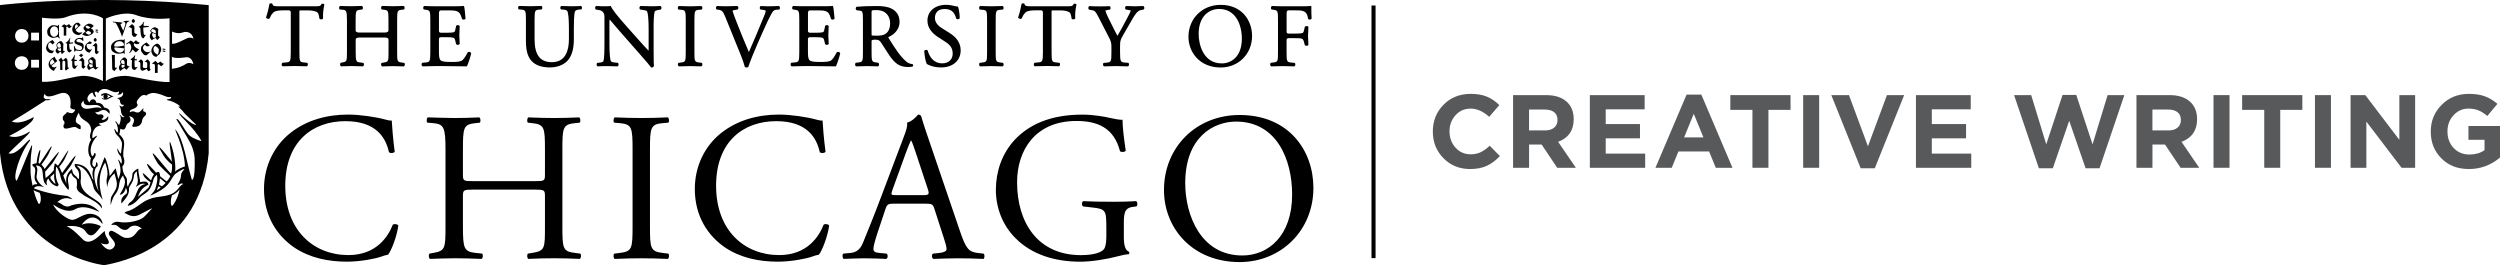 <?xml version="1.0" encoding="UTF-8"?>
<svg id="Layer_1" data-name="Layer 1" xmlns="http://www.w3.org/2000/svg" viewBox="0 0 818.96 86.86">
  <defs>
    <style>
      .cls-1 {
        fill: #58595b;
      }
    </style>
  </defs>
  <g id="secondary">
    <g>
      <path class="cls-1" d="M491.34,51.12c-1.31,1.41-2.73,2.46-4.23,3.18-1.51.71-3.35,1.07-5.53,1.07-3.49,0-6.4-1.18-8.72-3.54-2.32-2.36-3.49-5.26-3.49-8.7v-.07c0-3.45,1.17-6.36,3.5-8.74s5.3-3.57,8.91-3.57c2.11,0,3.9.31,5.37.94s2.81,1.54,4.01,2.74l-3.33,3.84c-1.97-1.79-4-2.69-6.09-2.69-1.97,0-3.62.72-4.93,2.16s-1.97,3.19-1.97,5.25v.07c0,2.08.65,3.85,1.96,5.3,1.3,1.45,2.95,2.18,4.95,2.18,1.27,0,2.37-.23,3.3-.68s1.92-1.16,2.96-2.11l3.33,3.37Z"/>
      <path class="cls-1" d="M516.23,54.96h-6.12l-5.1-7.62h-4.11v7.62h-5.24v-23.8h10.88c2.81,0,5.01.7,6.6,2.09,1.59,1.39,2.38,3.32,2.38,5.76v.07c0,3.65-1.7,6.11-5.1,7.38l5.81,8.5ZM510.21,39.36v-.07c0-1.11-.36-1.96-1.09-2.53-.73-.58-1.73-.87-3.03-.87h-5.2v6.83h5.3c1.25,0,2.23-.31,2.94-.92.72-.61,1.08-1.42,1.08-2.44Z"/>
      <path class="cls-1" d="M538.93,54.96h-18.12v-23.8h17.95v4.66h-12.75v4.83h11.22v4.66h-11.22v5h12.92v4.65Z"/>
      <path class="cls-1" d="M567.53,54.96h-5.47l-2.18-5.34h-10.06l-2.18,5.34h-5.34l10.2-23.97h4.83l10.2,23.97ZM558.01,45l-3.16-7.72-3.16,7.72h6.32Z"/>
      <path class="cls-1" d="M586.55,35.99h-7.24v18.97h-5.24v-18.97h-7.24v-4.83h19.72v4.83Z"/>
      <path class="cls-1" d="M595.93,54.96h-5.24v-23.8h5.24v23.8Z"/>
      <path class="cls-1" d="M623.77,31.16l-9.62,23.97h-4.62l-9.62-23.97h5.78l6.22,16.76,6.22-16.76h5.64Z"/>
      <path class="cls-1" d="M645.75,54.96h-18.12v-23.8h17.95v4.66h-12.75v4.83h11.22v4.66h-11.22v5h12.92v4.65Z"/>
      <path class="cls-1" d="M695.9,31.16l-8.13,23.97h-4.56l-5.37-15.57-5.37,15.57h-4.56l-8.13-23.97h5.61l4.93,16.12,5.34-16.18h4.49l5.34,16.18,4.93-16.12h5.48Z"/>
      <path class="cls-1" d="M720.44,54.96h-6.12l-5.1-7.62h-4.11v7.62h-5.24v-23.8h10.88c2.81,0,5.01.7,6.6,2.09,1.59,1.39,2.38,3.32,2.38,5.76v.07c0,3.65-1.7,6.11-5.1,7.38l5.81,8.5ZM714.42,39.36v-.07c0-1.11-.36-1.96-1.09-2.53-.73-.58-1.73-.87-3.03-.87h-5.2v6.83h5.3c1.25,0,2.23-.31,2.94-.92.72-.61,1.08-1.42,1.08-2.44Z"/>
      <path class="cls-1" d="M730.35,54.96h-5.24v-23.8h5.24v23.8Z"/>
      <path class="cls-1" d="M754.21,35.99h-7.24v18.97h-5.24v-18.97h-7.24v-4.83h19.72v4.83Z"/>
      <path class="cls-1" d="M763.58,54.96h-5.24v-23.8h5.24v23.8Z"/>
      <path class="cls-1" d="M791.16,54.96h-4.45l-11.53-15.13v15.13h-5.17v-23.8h4.83l11.15,14.65v-14.65h5.17v23.8h0Z"/>
      <path class="cls-1" d="M818.96,51.6c-2.97,2.52-6.36,3.77-10.17,3.77s-6.68-1.16-9.01-3.47-3.5-5.24-3.5-8.77v-.07c0-3.42,1.19-6.33,3.57-8.72s5.35-3.59,8.91-3.59c2.06,0,3.81.27,5.24.8,1.43.53,2.8,1.36,4.11,2.47l-3.3,3.98c-1-.84-1.96-1.45-2.89-1.84-.93-.38-2.04-.58-3.33-.58-1.9,0-3.52.73-4.85,2.18-1.33,1.45-1.99,3.2-1.99,5.24v.07c0,2.18.67,3.98,2.02,5.41,1.35,1.43,3.08,2.14,5.19,2.14,1.95,0,3.59-.48,4.93-1.43v-3.4h-5.27v-4.52h10.34v10.33Z"/>
    </g>
  </g>
  <g id="rule">
    <rect x="449.28" y="1.8" width="1.33" height="82.76"/>
  </g>
  <g id="primary">
    <path d="M429.63,6.12l.03-.05v-.06c-.06-1.05-.09-2.4-.09-3.82v-.28l-.27.06c-.35.08-2.14.08-3.87.08h-5.34c-1.09,0-2.06-.02-3.35-.09h-.06l-.05.03c-.24.12-.28.46-.29.56-.02.25.06.46.2.55l.56.09c1.47.18,1.55.34,1.55,3.44v10.44c0,3.07-.07,3.23-1.54,3.4l-.8.1-.06.06c-.17.16-.19.43-.16.63.03.22.13.38.27.45l.05.03h.06c1.36-.06,2.34-.09,3.62-.09,1.17,0,2.18.03,3.85.09h.06l.05-.03c.19-.09.27-.35.28-.56.01-.25-.06-.45-.21-.54l-1.09-.12c-1.48-.13-1.57-.32-1.57-3.4v-4.03q0-.56.74-.56h1.97c1.02,0,1.78.02,2.17.14.41.13.63.4.78.94l.31,1.2.05.05c.29.25.9.23,1.09-.05l.04-.06v-.07c0-.3-.02-.69-.05-1.12-.03-.53-.07-1.12-.07-1.7s.03-1.21.07-1.76c.03-.45.05-.86.05-1.17v-.07l-.04-.06c-.14-.21-.43-.23-.55-.23-.24,0-.45.08-.56.21l-.31,1.25c-.16.7-.36.77-.58.85-.31.1-1.2.16-2.39.16h-1.97q-.74,0-.74-.56v-6.12q0-.94.65-.94h1.77c1.2,0,2.15,0,2.76.17,1.24.32,1.62,1.16,1.87,2.58v.08s.07.05.07.05c.11.1.27.15.44.15.22.01.49-.09.6-.3h0ZM410.16,11.76c0-4.9-3.22-10.17-10.29-10.17-6.02,0-10.55,4.5-10.55,10.46,0,5,3.62,10.06,10.55,10.06,5.86,0,10.29-4.45,10.29-10.35h0ZM406.81,12.67c0,5.98-3.54,8.1-6.57,8.1-5.99,0-7.58-6.06-7.58-9.64,0-6.05,3.62-8.19,6.71-8.19,5.49,0,7.44,5.24,7.44,9.73h0ZM381.3,62.25c0,12.53,9.33,23.6,24.79,23.6,13.44,0,24.16-10.24,24.16-24.3,0-12.25-8.08-23.88-24.16-23.88-14.35,0-24.79,10.66-24.79,24.58h0ZM388.26,60.02c0-15.25,9.4-20.19,16.64-20.19,13.3,0,18.38,12.39,18.38,23.88,0,13.71-7.94,19.98-16.29,19.98-13.72.01-18.73-13.36-18.73-23.67h0ZM374.66,3.09c.15-.13.23-.34.21-.56-.02-.22-.13-.42-.3-.52l-.06-.04h-.07c-2.06.12-3.28.12-5.46,0h-.06l-.05.03c-.16.08-.27.24-.31.45-.04.23.03.48.19.63l.06.06.6.07c.56.07.91.21,1.02.28-.09.42-1.11,2.3-1.72,3.44l-.13.25c-.7,1.35-1.5,2.81-2.52,4.56-.76-1.38-1.51-2.9-2.23-4.37-.28-.58-.57-1.15-.85-1.72-.21-.42-.86-1.9-.88-2.13,0-.06.13-.18,1.03-.3l.45-.07.05-.05c.16-.16.22-.44.16-.69-.05-.2-.17-.34-.34-.4h-.04s-.04,0-.04,0c-.71.06-1.75.08-3.09.08s-2.41-.03-3.35-.09h-.07l-.06.03c-.14.08-.24.23-.27.43-.04.23.02.48.16.64l.05.06.89.16c.77.13,1.15.19,2.13,2.09l3.42,6.67c.82,1.58.9,1.91.9,3.5v1.48c0,3.15-.07,3.31-1.54,3.46l-.98.09-.06.03c-.17.17-.19.44-.16.63.04.21.14.38.27.44l.05.03h.06c1.56-.06,2.58-.09,3.79-.09s2.22.03,3.94.09h.06l.05-.03c.14-.07.24-.23.27-.45.03-.2.01-.47-.16-.63l-.05-.05-1.18-.09c-1.34-.1-1.53-.32-1.53-3.46v-1.51c0-2.17.06-2.39,1.33-4.59l1.83-3.16c.17-.29.32-.56.48-.83,1.14-1.99,1.97-3.43,3.2-3.65l.87-.16.04-.03h0ZM363.41,38.59c-1.19-.28-4.88-1.04-8.84-1.04-10.51,0-17.41,3.27-22.07,8.15-4.32,4.59-6.27,10.58-6.27,16.5s2.23,11.63,6.41,15.8c5.36,5.43,12.95,7.73,21.24,7.73,3.76,0,8.77-.84,12.46-1.81,1.32-.35,2.58-.63,3.41-.63.28-.21.28-.63.07-.83-1.25-.49-1.67-2.16-1.67-4.94v-3.9c0-3.55.07-5.5,2.99-5.85l1.11-.14c.49-.42.42-1.46-.07-1.74-2.3.14-4.67.21-7.38.21-4.11,0-7.94-.07-9.96-.21-.49.21-.56,1.46,0,1.74l3.06.35c4.32.49,4.52.91,4.52,6.75v2.79c0,2.23-.35,3.48-.69,3.97-.77,1.18-3.34,2.09-7.66,2.09-14,0-20.89-10.52-20.89-23.88.01-10.46,5.93-20.07,19.44-20.07,7.1,0,12.32,2.37,14.27,9.89.42.42,1.67.35,1.88-.21-.63-4.18-1.05-7.8-1.05-10.09-.83.13-2.99-.35-4.31-.63h0ZM352.62,1.61l.02-.08-.04-.08c-.11-.22-.41-.24-.53-.24-.07,0-.18,0-.27.05l-.07.03-.04.07c-.37.65-.53.7-2.07.7h-11.99c-1.3,0-1.88-.07-2-.72v-.07s-.06-.05-.06-.05c-.08-.08-.21-.12-.4-.12-.07,0-.3,0-.43.09l-.08.05-.02.09c-.2,1.16-.63,3-1.09,4.29l-.03.09.04.09c.18.35.77.52,1.09.28l.05-.04.02-.05c.29-.67.57-1.31,1.25-1.93.64-.59,2.09-.67,3.42-.67h1.6q.65,0,.65.7v12.97c0,3.14-.18,3.28-1.59,3.4l-1.04.09-.1.03c-.17.11-.27.32-.26.58.01.2.09.44.28.53l.05.02h.06c1.78-.05,2.85-.09,4.02-.09s2.07.03,3.79.09h.06l.05-.02c.24-.12.28-.46.29-.56.02-.25-.06-.45-.2-.55l-1.03-.12c-1.45-.12-1.54-.32-1.54-3.4V4.07c0-.29,0-.57.05-.62s.36-.05.57-.05h2.06c1.55,0,2.61.22,3.23.68.27.2.51.94.64,1.96v.06s.05.05.05.05c.11.13.3.21.53.21.28,0,.51-.12.6-.31l.03-.06v-.06c-.13-.82.07-3.16.38-4.32h0ZM326.17,17.02V6.69c0-3.17.09-3.37,1.56-3.49l.79-.06.05-.03c.15-.1.22-.3.2-.55-.01-.1-.05-.44-.28-.56l-.05-.03h-.06c-1.37.05-2.4.09-3.59.09s-2.24-.03-3.65-.09h-.06l-.05.03c-.24.12-.28.46-.28.56-.02.25.06.45.2.55l.05.03.78.06c1.48.13,1.57.32,1.57,3.49v10.33c0,3.12-.07,3.29-1.57,3.46l-.8.1-.06.05c-.17.16-.19.43-.16.63.03.21.13.38.27.45l.05.03h.06c1.48-.06,2.45-.09,3.65-.09s2.11.03,3.59.09h.06l.05-.03c.24-.12.28-.46.28-.56.02-.25-.06-.45-.2-.55l-.82-.12c-1.5-.18-1.58-.34-1.58-3.46h0ZM320.31,82.87c-2.99-.35-3.9-1.39-5.92-7.38l-9.54-27.99c-1.04-3.06-2.16-6.27-3.06-9.33-.14-.49-.63-.63-1.04-.63-.77.91-1.95,2.16-3.62,2.65.21,1.11-.21,2.43-1.18,4.94l-7.1,18.8c-2.92,7.8-4.87,12.32-6.13,15.53-.97,2.51-2.51,3.27-4.18,3.41l-2.3.21c-.42.35-.28,1.46.14,1.74,1.88-.07,4.38-.21,6.68-.21,3.27.07,5.43.07,7.24.21.62-.28.62-1.39.14-1.74l-2.3-.21c-1.67-.14-2.02-.56-2.02-1.39,0-.77.49-2.65,1.53-5.78l2.44-7.31c.49-1.46.9-1.67,2.65-1.67h10.51c2.09,0,2.37.21,2.86,1.74l3.06,9.47c.56,1.67.91,2.92.91,3.69,0,.7-.97,1.12-2.44,1.25l-2.02.21c-.49.35-.42,1.46.14,1.74,2.02-.07,4.66-.21,8.01-.21,3.13,0,5.57.07,8.42.21.35-.28.49-1.39,0-1.74l-1.88-.21h0ZM302.35,63.93h-8.56c-1.95,0-2.02-.07-1.46-1.67l4.39-12.11c.77-2.09,1.46-3.76,1.67-4.11h.14c.42.84,1.04,2.72,1.6,4.39l3.76,11.35c.62,1.87.48,2.15-1.54,2.15h0ZM306.27,5.94c0-1.12.42-3,3.23-3,2.56,0,3.34,1.66,3.73,3.11l.04.08c.09.11.25.18.44.18.22,0,.51-.09.64-.28l.04-.06v-.07c0-1.19-.24-2.84-.53-3.62l-.05-.15h-.15c-.21,0-.59-.05-.96-.16-.69-.19-1.78-.39-2.75-.39-3.67,0-6.14,2.09-6.14,5.21,0,2.65,2.02,4.38,3.23,5.18l2.76,1.8c2,1.29,2.28,2.62,2.28,3.87,0,1.55-1.05,3.11-3.4,3.11-2.94,0-4.22-2.26-4.78-4.16l-.03-.06c-.09-.13-.24-.2-.44-.2s-.47.07-.62.28l-.04.06v.08c.06,1.31.43,3.46.81,4.16l.03.05.05.03c.57.33,2.16,1.1,4.64,1.1,3.83,0,6.4-2.25,6.4-5.59,0-2.32-1.22-4.2-3.73-5.76l-2.32-1.45c-.9-.52-2.38-1.69-2.38-3.35h0ZM298.96,21.78c.13-.11.2-.28.18-.45-.02-.16-.12-.29-.26-.34h-.06c-.69-.06-1.39-.34-1.87-.77-2-1.67-3.59-4.12-5.79-7.66-.15-.24-.17-.36-.17-.4.96-.4,3.69-1.82,3.69-5.02,0-2.43-1.38-3.66-2.53-4.26-1.45-.79-3.32-.9-4.95-.9-2.66,0-4.72.07-6.49.23h-.09c-.17.09-.28.28-.3.51-.02.25.07.49.24.61l.05.03.99.12c.95.12,1.08.32,1.08,3.17v10.42c0,3.07-.07,3.23-1.54,3.4l-.81.1-.06.07c-.16.19-.18.47-.14.66.04.2.14.34.27.41l.05.03h.06c1.29-.05,2.34-.09,3.62-.09,1.2,0,2.21.03,3.44.09h.06l.05-.03c.21-.11.27-.38.28-.5.03-.26-.04-.48-.18-.6l-.05-.04-.67-.1c-1.49-.21-1.55-.33-1.55-3.41v-3.66q0-.41,1.14-.41c1.11,0,1.49.27,1.88.83.44.64.95,1.45,1.45,2.24.52.82,1.01,1.6,1.39,2.14,1.99,2.84,3.5,3.75,6.19,3.75.56,0,1.05-.06,1.34-.15l.06-.02h0ZM290.22,10.98c-.83.63-1.96.71-2.85.71-1.31,0-1.71-.05-1.83-.09-.03-.12-.03-.46-.03-.79v-6.79c0-.65,0-.71,1.66-.71,3.26,0,4.42,2.29,4.42,4.25-.01,1.61-.44,2.69-1.37,3.42h0ZM275.23,17.52v-.07s-.02-.06-.02-.06c-.12-.28-.43-.4-.68-.4-.14,0-.27.04-.38.11l-.07.08c-.83,1.66-1.58,2.5-1.96,2.71-.62.31-1.5.41-3.61.41-2.42,0-3.04-.29-3.35-.6-.41-.44-.49-1.38-.49-2.86v-4.09q0-.56.74-.56h1.68c1.01,0,1.77.02,2.18.14.4.1.61.36.74.94l.26,1.13.05.09c.11.13.31.21.54.21.27,0,.48-.1.58-.27l.03-.05v-.06c0-.28-.02-.66-.05-1.08-.03-.53-.07-1.13-.07-1.71,0-.61.04-1.23.07-1.78.03-.44.05-.84.05-1.15v-.06l-.03-.05c-.1-.17-.31-.27-.58-.27-.23,0-.43.08-.54.21l-.28,1.29c-.13.66-.29.76-.55.85-.31.1-1.18.16-2.39.16h-1.68q-.74,0-.74-.59v-5.8q0-.94.65-.94h2.09c1.23,0,2.17.03,2.76.17,1.32.33,1.59,1.17,1.99,2.43l.05.17.04.07c.1.12.27.19.47.19s.48-.07.61-.26l.05-.07-.04-.43c-.15-1.69-.29-3.12-.45-3.57l-.07-.19-.2.05c-.32.08-2.12.08-3.86.08h-5.45c-1.12,0-2.07-.02-3.41-.09h-.06l-.05.03c-.24.12-.28.46-.29.56-.02.25.06.46.2.55l.56.09c1.49.18,1.57.37,1.57,3.44v10.44c0,3.14-.18,3.28-1.6,3.4l-1.04.09-.04.08c-.16.16-.19.43-.16.63.03.22.13.38.27.45l.05.03h.06c1.68-.06,2.69-.09,3.94-.09h2.61c2.53,0,5.07.03,7.77.09h.14l.06-.13c.39-.82,1.12-3.07,1.33-4.09h0ZM255.33,3.07c.16-.16.18-.43.16-.62-.03-.21-.12-.37-.26-.45l-.06-.03h-.07c-.97.06-1.86.09-2.8.09-1.14,0-2.23-.03-3-.09h-.07l-.06.03c-.16.09-.27.28-.29.51-.02.23.05.45.2.57l.05.05.59.06c1.01.12,1.11.33,1.11.33,0,.19-.03.48-.24,1.05-.5,1.26-1.88,4.59-2.69,6.49-.22.49-.49,1.14-.79,1.85-.55,1.3-1.22,2.89-1.79,4.14-1.37-3.15-2.64-6.32-3.92-9.55-.85-2.08-1.34-3.6-1.43-3.98.04-.09.3-.22,1.16-.33l.5-.07.05-.04c.15-.13.22-.34.2-.57s-.13-.42-.29-.52l-.06-.03h-.07c-1.29.06-2.3.09-3.5.09s-2.14-.03-3-.09h-.07l-.06.04c-.17.1-.28.3-.3.52s.06.43.21.56l.05.05.59.06c1.13.13,1.51.65,2.17,2.24l5.11,12.59c.61,1.51,1.05,2.8,1.32,3.83l.03.11.1.04c.17.07.34.1.52.1.17,0,.32-.04.44-.12l.06-.04.02-.07c.5-1.56,1.89-4.98,3.01-7.55l1.57-3.57c1.34-3.05,2.46-5.35,3.23-6.65.37-.6.76-.86,1.33-.91l.96-.06.08-.06h0ZM236.38,43.46c-5.29,4.11-8.77,10.72-8.77,18.45,0,8.98,4.32,15.32,9.89,19.15,5.08,3.41,11.07,4.66,17.34,4.66,4.46,0,9.47-1.04,11-1.6.77-.28,1.6-.56,2.44-.7,1.04-1.32,2.85-5.92,3.34-9.54-.28-.49-1.32-.63-1.81-.28-1.6,4.11-5.57,9.96-14.55,9.96-11.42,0-20.68-8.08-20.68-22.7s9.05-21.17,19.7-21.17c10.1,0,13.23,5.43,14.27,10.17.49.42,1.53.35,1.88-.14-.56-4.25-.9-8.63-.97-10.24-.63.07-1.11-.07-1.95-.28-3.27-.91-8.56-1.67-12.32-1.67-7.25.01-13.72,1.96-18.81,5.93h0ZM227.48,17.02V6.69c0-3.14.1-3.37,1.57-3.49l.78-.06.05-.03c.15-.1.22-.3.2-.55-.01-.1-.05-.44-.29-.56l-.05-.02h-.06c-1.37.05-2.4.09-3.59.09-1.25,0-2.24-.03-3.65-.09h-.06l-.05.02c-.24.12-.28.46-.29.56-.02.25.06.45.2.55l.05.03.78.06c1.46.12,1.57.35,1.57,3.49v10.33c0,3.12-.07,3.29-1.57,3.46l-.8.1-.04.05c-.17.17-.19.44-.16.63.03.21.13.38.27.45l.05.03h.06c1.47-.06,2.44-.09,3.65-.09s2.15.03,3.59.09h.06l.05-.03c.24-.12.28-.46.29-.56.01-.25-.06-.45-.2-.55l-.82-.12c-1.52-.18-1.59-.34-1.59-3.46h0ZM212.92,74.03v-24.79c0-7.38.14-8.56,4.25-8.91l1.74-.14c.42-.28.28-1.53-.14-1.74-3.48.14-5.85.21-8.63.21-2.92,0-5.29-.07-8.77-.21-.42.21-.56,1.46-.14,1.74l1.74.14c4.11.35,4.25,1.53,4.25,8.91v24.79c0,7.38-.14,8.35-4.25,8.84l-1.74.21c-.42.42-.28,1.53.14,1.74,3.48-.14,5.85-.21,8.77-.21s5.15.07,8.63.21c.42-.21.56-1.46.14-1.74l-1.74-.21c-4.11-.49-4.25-1.46-4.25-8.84h0ZM216.51,3.07c.14-.14.21-.37.18-.59-.02-.21-.13-.38-.28-.48l-.06-.04h-.07c-.95.06-1.71.09-2.98.09-1.02,0-1.98-.02-3.41-.09h-.04l-.04.02c-.17.06-.29.22-.33.44-.05.26.03.52.2.67l.05.04.56.07c1,.12,1.5.27,1.64.48.35.55.55,2.69.55,5.89v6.21c0,.28,0,.61-.02.83-1.01-1.04-2.06-2.22-3.37-3.68l-4.03-4.53c-2.87-3.22-4.51-5.33-4.89-6.28l-.06-.17-.18.03c-.35.05-.82.08-1.3.08-.51,0-2.05,0-3.26-.09h-.06l-.06.03c-.15.08-.26.24-.29.44-.04.24.03.49.18.64l.06.06.57.07c.77.1,1.35.31,1.66.63.54.59.58,1.13.58,1.94v8.65c0,1.4,0,4.69-.36,5.62-.07.15-.31.35-1.1.45l-.86.09-.07.04c-.13.13-.2.34-.18.55.02.22.11.4.26.51l.06.05h.08c1.01-.06,1.79-.09,3.01-.09.98,0,1.96.02,3.39.09h.08l.06-.04c.14-.1.23-.25.26-.44.03-.21-.02-.43-.15-.6l-.06-.08-1-.1c-.7-.06-1.18-.22-1.3-.44-.31-.55-.49-2.7-.49-5.89v-6.32c0-.52,0-1.07.06-1.47.46.52,1.23,1.42,1.92,2.24.47.56.91,1.08,1.2,1.41l6.73,7.66c2.24,2.55,3.31,3.81,3.7,4.36l.07.09h.12c.38,0,.66-.18.76-.47l.02-.05v-.05c-.05-.34-.1-1.49-.1-5.05v-7.33c0-1.49-.01-4.58.41-5.48.04-.07.38-.32,1.46-.49l.48-.07.04-.06h0ZM190.5,3.03c.13-.16.19-.4.15-.61-.03-.18-.12-.33-.27-.42l-.06-.04h-.07c-1.01.06-1.79.09-3.03.09-1.11,0-2.19-.03-3.29-.09h-.07l-.06.04c-.13.09-.23.25-.25.45-.03.22.02.43.15.57l.06.07.82.06c.67.05,1.12.23,1.27.5.34.6.52,2.69.52,5.89v3.34c0,3.42-.97,7.49-5.58,7.49-3.87,0-5.67-2.39-5.67-7.52v-6.27c0-3.08.1-3.31,1.54-3.43l.75-.06.05-.03c.14-.1.22-.29.2-.54,0-.2-.09-.45-.28-.55l-.05-.02h-.06c-1.38.06-2.35.09-3.56.09s-2.22-.03-3.59-.09h-.06l-.05.02c-.19.09-.27.34-.29.54-.02.25.06.44.2.54l.05.03.78.06c1.44.13,1.54.35,1.54,3.43v6.85c0,3.51.72,5.67,2.34,7.02,1.28,1.09,3.15,1.65,5.57,1.65,2.29,0,4.47-.84,5.7-2.19,1.41-1.51,2.09-3.82,2.09-7.08v-3.28c0-1.47,0-4.92.39-5.83.13-.29.63-.52,1.26-.57l.79-.06.07-.05h0ZM157.15,40.19c.42-.28.28-1.53-.14-1.74-2.99.14-5.36.21-8.08.21-2.99,0-5.36-.14-8.77-.21-.42.21-.56,1.46-.14,1.74l1.81.14c3.62.28,4.11,1.46,4.11,8.77v25.06c0,7.31-.14,8.01-4.04,8.7l-1.18.21c-.42.42-.28,1.53.14,1.74,2.72-.07,5.08-.21,8.08-.21,2.71,0,5.08.07,8.84.21.42-.21.56-1.46.14-1.74l-2.02-.21c-3.9-.42-4.25-1.39-4.25-8.7v-9.82c0-2.09.14-2.23,3.48-2.23h19.91c3.34,0,3.48.14,3.48,2.23v9.82c0,7.31,0,8.01-4.25,8.7l-1.32.21c-.42.42-.28,1.53.14,1.74,3.06-.14,5.57-.21,8.42-.21s5.08.07,8.43.21c.42-.21.56-1.46.14-1.74l-1.67-.21c-4.04-.49-4.18-1.39-4.18-8.7v-25.06c0-7.31.14-8.36,4.18-8.77l1.46-.14c.42-.28.28-1.53-.14-1.74-3.13.14-5.5.21-8.22.21s-5.22-.07-8.42-.21c-.42.21-.56,1.46-.14,1.74l1.32.14c4.11.42,4.25,1.46,4.25,8.77v8.01c0,2.16-.14,2.23-3.48,2.23h-19.91c-3.34,0-3.48-.07-3.48-2.23v-8.01c0-7.31.14-8.36,4.18-8.77l1.32-.14h0ZM154.34,17.52v-.07s-.02-.06-.02-.06c-.13-.28-.43-.4-.68-.4-.14,0-.27.04-.37.11l-.07.08c-.83,1.66-1.58,2.5-1.96,2.71-.62.31-1.5.41-3.61.41-2.42,0-3.04-.29-3.35-.6-.41-.44-.49-1.38-.49-2.86v-4.09q0-.56.74-.56h1.68c1.01,0,1.77.02,2.18.14.4.1.61.36.74.94l.26,1.13.05.09c.11.13.31.21.54.21.26,0,.48-.1.58-.27l.03-.05v-.06c0-.28-.02-.66-.05-1.08-.03-.53-.07-1.13-.07-1.71,0-.61.04-1.23.07-1.78.03-.44.05-.84.05-1.15v-.06l-.03-.05c-.1-.17-.31-.27-.58-.27-.23,0-.43.08-.54.21l-.28,1.29c-.13.66-.29.76-.55.85-.31.1-1.18.16-2.39.16h-1.68q-.74,0-.74-.59v-5.8q0-.94.65-.94h2.09c1.23,0,2.17.03,2.76.17,1.32.33,1.59,1.17,1.99,2.43l.06.17.04.07c.1.12.27.19.47.19s.48-.07.61-.26l.04-.07-.04-.43c-.15-1.69-.29-3.12-.44-3.56l-.07-.19-.2.05c-.32.08-2.12.08-3.86.08h-5.45c-1.12,0-2.07-.02-3.41-.09h-.06l-.05.03c-.24.12-.28.46-.29.56-.02.25.06.46.2.55l.56.09c1.49.18,1.57.37,1.57,3.44v10.44c0,3.14-.18,3.28-1.6,3.4l-1.04.09-.06.07c-.17.17-.19.44-.16.63.03.21.13.38.27.45l.05.03h.06c1.68-.06,2.69-.09,3.94-.09h2.61c2.53,0,5.07.03,7.77.09h.14l.06-.13c.4-.81,1.13-3.06,1.33-4.09h0ZM130.1,17.08V6.63c0-3.09.09-3.28,1.54-3.44l.61-.06.1-.04c.14-.1.22-.3.2-.55,0-.1-.05-.44-.28-.56l-.05-.03h-.06c-1.4.06-2.36.09-3.42.09-1.26,0-2.27-.03-3.5-.09h-.06l-.05.03c-.24.12-.28.46-.29.56-.02.25.06.45.2.55l.65.09c1.48.15,1.57.34,1.57,3.44v3.33q0,.71-1.23.71h-8.3q-1.23,0-1.23-.71v-3.32c0-3.09.09-3.28,1.54-3.44l.55-.06.1-.04c.15-.1.22-.3.2-.55,0-.1-.05-.44-.29-.56l-.05-.03h-.06c-1.32.06-2.29.09-3.36.09-.76,0-1.42-.02-2.14-.04-.46,0-.95-.03-1.51-.04h-.05l-.05.02c-.24.12-.28.46-.29.56-.02.25.06.46.2.55l.05.03.81.06c1.28.1,1.51.36,1.51,3.43v10.44c0,3.02-.06,3.15-1.5,3.41l-.56.1-.02.07c-.17.17-.19.44-.16.63.03.21.13.38.27.45l.05.02h.06c.4-.01.78-.02,1.16-.04.69-.02,1.4-.05,2.2-.05,1.09,0,2.02.03,3.68.09h.06l.05-.03c.19-.09.27-.35.28-.56,0-.25-.06-.45-.2-.54l-.94-.12c-1.39-.15-1.57-.29-1.57-3.4v-4.09q0-.7,1.23-.7h8.3q1.23,0,1.23.7v4.09c0,3.09-.03,3.15-1.58,3.41l-.62.1-.07.04c-.17.17-.19.44-.16.64.04.21.14.38.27.45l.05.03h.06c1.39-.06,2.4-.09,3.5-.09s2.15.03,3.5.09h.06l.05-.03c.24-.12.28-.46.29-.56.02-.25-.06-.45-.2-.55l-.79-.12c-1.47-.19-1.54-.35-1.54-3.41h0ZM106.24,1.61l.02-.08-.04-.08c-.11-.22-.44-.24-.53-.24-.07,0-.18,0-.27.05l-.07.03-.04.07c-.37.65-.53.7-2.07.7h-11.99c-1.3,0-1.88-.07-2-.72v-.07s-.06-.05-.06-.05c-.08-.08-.21-.12-.4-.12-.07,0-.3,0-.43.09l-.08.05-.02.09c-.2,1.16-.63,2.99-1.09,4.29l-.03.09.04.08c.17.35.77.52,1.09.28l.05-.03.02-.05c.29-.67.57-1.3,1.25-1.93.64-.59,2.09-.67,3.42-.67h1.59q.65,0,.65.7v12.97c0,3.14-.18,3.28-1.59,3.4l-1.04.09-.1.03c-.17.11-.27.32-.26.58,0,.2.09.44.28.53l.05.03h.06c1.78-.05,2.85-.09,4.02-.09s2.07.03,3.79.09h.06l.05-.03c.19-.09.27-.35.28-.56.02-.25-.06-.45-.2-.54l-1.03-.12c-1.45-.12-1.54-.32-1.54-3.4V4.07c0-.3,0-.58.05-.62.05-.05.36-.05.57-.05h2.06c1.55,0,2.61.22,3.23.68.27.2.51.94.64,1.96v.06s.05.05.05.05c.11.13.3.21.53.21.28,0,.5-.12.6-.31l.03-.06v-.06c-.11-.82.09-3.16.4-4.32h0ZM86.48,61.91c0,8.98,4.32,15.32,9.89,19.15,5.08,3.41,11.07,4.66,17.34,4.66,4.46,0,9.47-1.04,11-1.6.77-.28,1.6-.56,2.44-.7,1.04-1.32,2.86-5.92,3.34-9.54-.28-.49-1.32-.63-1.81-.28-1.6,4.11-5.57,9.96-14.55,9.96-11.42,0-20.68-8.08-20.68-22.7s9.05-21.17,19.7-21.17c10.1,0,13.23,5.43,14.27,10.17.49.42,1.53.35,1.88-.14-.56-4.25-.9-8.63-.97-10.24-.63.07-1.11-.07-1.95-.28-3.27-.91-8.56-1.67-12.32-1.67-7.24,0-13.72,1.95-18.8,5.92-5.3,4.12-8.78,10.74-8.78,18.46h0ZM68.37,50.17V1.67C29.41-2.09,0,1.67,0,1.67v48.51c3.1,32.88,33.9,36.74,34.19,36.68,5.5-.99,31.32-6.18,34.18-36.69h0ZM10.98,62.27c.62.42,1.36.61,2.03.9.83,2.18.02,4.32-.45,3.43-.82-1.56-1.14-2.85-1.58-4.33h0ZM11.02,38.43l-.05-.05c-.06,0-4.33,2.69-7.1,1.4,2.07-1.14,9.22-5.69,11.18-6.98.92.2,1.3-.13,1.59-.34-.75.05-3.23.43-1.97-1.78.48,1.99,3.96.16,5.2-.13,3.48-.8,3.45,2.92,3.16,4.45-.11.57,1.07.98,1.64.9-1,2.45-2.7.14-2.9,1.08-.08.38-1.22.68-1.22,1.62.01,1.29.51.58.56,1.58.05.97-.41.21-.31,1.26.17,1.66,2.92-.22,4.05.23.57.23.95.73,1.5.63.16-.13.09-.76.06-.99-.06-.53-1.03-.59-1.49-1.31-.4-.63.45-2.52.91-3.08.66,3.12,3.58,2.14,4.02,5.43.28.93-1.01,1.96.03,3.47-.77.75-1.7,4.3-.08,5.97-.27.76-.63,2.5.8,3.52-.48,1.03-.37,2.29.04,3.57-.9,0-.72-5.02-6.08-5.18-.12-.04-.15.57.01.84.64,1.13,1.51,1.06,1.32,3.72-.06.91-.6-.16-.88-.41-.65-.57-1.15-.65-1.43-2.52-2.18,1.71-1.97,3.78-1.83,4.83,0,0-.48-1.31-1.03-2.66-.03-.07,2.21-2.77,2.57-3.41,4.53-8.15-2.92,2.63-2.94,2.6-.4-.93-.75-1.73-.99-1.98.06-.11,1.3-1.5,1.86-2.67,3.5-7.29-2.08,2.43-2.28,2.25-.42-.38-.77-.85-1.04-.68-.06,1.12-.33.97-.25,2.11-.58.78-1.84,2-2.71,2.61,0,0-.22-2.02-.16-2.09.44-.54,2.16-2.38,2.51-2.93,5.74-9.01-2.69,2.17-2.7,2.07-.06-.36-.52-.95-1.01-1.45,0,0,1.86-2.53,2.32-3.48,3.49-7.18-2.81,3.18-2.88,3.14-.15-.08-.17-.08-.34-.14-.18-.06.19-2.07.44-3.28.47-2.39-.8-.46-1.14,3.32-.32.05-1.11.13-1.41.4.19,1.01.43.23.86,1.21.51,1.16-.71,3.07.35,4.47.41.54.43.45.35.8-.65-.05-1.05-.06-1.46.5-.8-3.63-.77-5.38-.59-9.07.08-1.68.63-4.21.38-4.26-.24-.05-4.04,9.74-4.96,11.66-1.6-.54,1-9.01,4.3-13.09.31-1.3-1.73,1.32-2.95,2.36-1.12.95-2.54,2.2-4.08,1.77,1.98-2.1,6.53-6.02,7.03-7,.42-.84-3.1,2.61-6.83,1.33,2.42-1.27,8.04-4.14,8.05-6.14h0ZM17.73,56.85c.01.89-.05,1.55.21,2.46.42,1.37.21.95-.36.48-.46-.51-.88-.93-1.1-1.52-.07-.43.27-.45,1.25-1.42h0ZM26.73,34.79c-.54-.93.65-1.81.65-1.81-.04,2.6,3.29.82,5.03,1.64.42.19.71.56.88.95-1.87-1.3-5.32,1.33-6.56-.78h0ZM7.14,13.97c-2.97,0-2.91-4.46,0-4.46,2.92,0,2.92,4.46,0,4.46h0ZM7.14,22.88c-3.04,0-3.04-4.45,0-4.45,2.92-.01,2.94,4.45,0,4.45h0ZM12.78,13.26h-2.59v-2.55h2.59v2.55h0ZM12.78,22.14h-2.59v-2.55h2.59v2.55h0ZM33.71,26.53s-2.71-1.47-5.89-1.68c-3.08-.2-9.3,2.25-14.07,1.93V5.8s5.44.72,7.68-.14c7.6-2.93,12.29.34,12.29.34v20.53h-.01ZM38.97,29.94c.13.79-.6.99-.6.99,1.14.27,1.69-.41,1.91-.84.44,1.82-1.4,1.93-1.97,2.04,0,0,.93.27.98.87.12,1.54,1.11,1.41,1.33,1.29-.03.19-.34,1.12-1.46.28-.19.19.3.47.4,1.24.13.97.09,1.86,1.21,2.46-.69.54-1.49-.87-1.56-.71-.08.19.95.71-.18,3.39-.52-.3-.23-.24-.83-.96-.46-.38-.64-.47-.26.16.67.84.83,2.75.6,3.27-.55-.24-.41-.68-1.06-1.28-.06.26.2,1.52.87,2.13,1.16,1.05,1.57,2.32,1.6,2.57.09.95-.21,2.21-.32,3.44-.56-.08-1.03-1.66-1.17-1.57-.17.11.07,1.55,1.12,2.53.51,1.49.3,2.29.17,2.34-.18.08-.75-1.52-1.05-1.24,1.5,3.81.45,5.14.05,6.31-.31-1.2-.47-2.1-.85-3.47-.82.64-1.01,1.59-2.01,2.46,0-1.55-.9-5.3-1.61-6.18-.03-.04-1.29,3.36-1.86,4.88-.74,1.96-.86,4.41,0,6.32-1.85-2.63-2.05-7.52-.45-8.18.14-.35-.1-1.5-.45-1.36-.1.56-.03,1.05-.5,1.6-1.22-.36-.67-1.85-.56-2.35,1.59-1.9.6-2.34.52-2.3-.17.44-.32.97-.81,1.17-1.02-1.75-.37-4.5,1.57-6.55.08-.77-.87.57-1.48.52-.16-1.48.37-4.04,3.11-4.13-.52-.15-.8-.25-.93-.68.83-.12,3.42-.32,2.99-2.36-.25.25-.32.61-1,1.02-.45.28-.95.3-1.21-.1,1.2-.4.8-1.86-.76-1.43-.48.13-1.18-.37-1.22-.93.35.35,1.06.09,1.47-.18,1.77-1.15,2.84.51,3.08.87.07,0,.79-1.66-1.71-2.11-.21-.58-.78-1.62-2.48-1.49-.56-1.98-2.26-1-2.2-.11-1.8-1.33.03-3,.76-3.26.5.04.39,1.64,1.28,1.37.21-.06-.69-1.1-.34-1.57.81-.46.79.59,1.19.2.2-.69,1-1.08,1.65-1.16,1.83-.25,3.26,1.77,5.03.78h0ZM55.54,26.85c-4,.27-12.3-2-14.41-2-4.35,0-6.46,1.7-6.46,1.7,0,0,.01-19.76,0-20.47,0,0,5.72-2.68,9.88-1.15,5.1,1.88,10.99,1.05,10.99,1.05v20.87h0ZM60.81,18.78c2.2-.32,2.54,2.28,2.54,2.28h0c-.54-.43-1.63-.63-2.37-.15-2.46,1.59-4.68,1.6-4.68,1.6v-3.97s.45.83,4.51.24h0ZM63.42,13.34c-.02-.12-.04-.3-.08-.55-.06-.4-1.2-.63-2-.28-1.13.49-3.95,2.11-4.98,1.8v-3.97c2.54,1.1,3.54.11,4.35.11,2.51,0,2.64,2.34,2.64,2.34.03.25.05.43.07.55h0ZM60.58,54.53c-.74.19-2.7.98-3.17,1.74.25-4.24-1.12-8.39-1.55-9.4-.85-1.96.38,4.55.46,6.06,0,.07-7.03-9.04-2.78-2.03,1.1,1.82,2.82,3,2.82,3.03.03,1.26-.06,2.19-.3,2.87-.43.34-9.57-12.17-4.52-3.5.63,1.07,4.29,4.33,4.26,4.39-.23.49-.64,1.21-1.21,1.74-.1-.1-2.11-1.58-2.12-1.67-.15-.97-.16-1.88-1.35-1.19,0,0-4.5-5.24-2.42-1.57.91,1.61,1.51,1.78,1.75,2.07,0,0-.7.95-.92,1.95-.09.4-3.91-4.23-2.41-1.32.48.93,2.22,1.95,2.2,2.02-.18.61-.36,1.19-.55,1.57-.24.48-3.59,3.15-3.58,3.15,0,0,.66-2.12,2.08-3.15.81-.59.81-.46,1.35-.8-.01-.31-.31-.82-.7-.96-.49-.17-2.07.11-2.07.11.15-.79-.55-2.5-.54-4.38-.6.06-1.64.98-1.9,1.51-.18,3.12-.86,2.18-1.49,4.42-.69-.94.05-2.29-.63-3.17-.93-1.21-1.07-2.03-1.21-3.51.22-.12,1.16-1.17.3-3.36-.14-3.45,1.4-4.77-1.36-7.19.23-.07.4-1.8.4-1.81,2.03,1.08,1.63-1.26,2.42-1.71,1.26-.73,1.03-1.49.46-2.43,3.59,1.02-.16,3.48,1.46,3.53,1.18.04,1.97-.26,2.48-1.06.55-.84-.09-1.35,1.43-2.71.15-.14.56-1.04-.65-1.29-.26-.05,0-1.09,0-1.09-.97.82-1.27,1.97-2.83,1.24-.8-.37-1.31-.01-1.64.15,0,0-.17-.65.49-.87,1.7-.57,2.12-1.25,2.03-1.62-.23-.89-.3,0-.25-.93.02-.37.45-.87.81-1.3,1.16-1.39,1.97-.87,2.27-.75.67-.52.79-.48,1.41-.73,1.07-.42,3.39.28,4.68.88.63.28,1.38.46,2.11.29-.01.38-.27.58-.54.66-.4.13-.89,0-.85.29.02.17.57.2.92.3,1.92.52,4.4,2.24,2.77,1.88-.19-.04,1.18,1.02,2.21,2.41l3.66,3.56c-.17.2-1.45.02-5.52-3.79-.58.52,4.94,4.68,7.22,9.1-.2.14-3.04-.9-4.06-1.95-1.58-1.63-3.39-5.78-4.14-5.18-.09.03,3,4.85,4.53,7.7.77,1.44,1.4,3.51,1.46,5.07.25,7.69-.91,7.1-.91,7.1-1.8-6.06-2.64-13.09-5.27-16.34-1.02-1.3,2.83,5.68,3,11.97h0ZM52.62,61.44c-.81.71-1.34.97-1.17.61.2-.39.34-.73.45-1.02.04-.1.72.41.72.41h0ZM52.08,60.48c.18-.65.18-1.09.26-1.66.04-.24.04-.22.05-.42,0-.07,1.76,1.46,1.86,1.52-.44.55-.82.75-1.24,1.14-.29-.25-.94-.51-.93-.58h0ZM57.79,62.44c-2.44,2.41-6.1,1.54-8.98,2.83-2.61.95-4.51,3.37-7.25,3.98-.81.26-.94.66-.43.65.3-.01,1.97,1.74,4.64.39.89-.45,3.66-1.99,4.13-2.08-1.5,1.43-2.25,2.71-3.6,3.46-.82.46-4.16,1.66-7.5,1.01-1.48-.29-2.61,1.08-2.24,1.04.79-.21,1.68-.1,2.21.59.97.76,2.37,1.7,3.58.3.4-.47,2.31-1.46,4.11.36-1.91-.1-1.72,3.34-5.35,2.94-1.34-.01-4.31-3.08-5.15-2.13-1.5,1.68,3.22,3.28,1.18,5.4-1.85,1.91-4.05-1.52-4.05-1.52,1.15.48,3.28.79,2.34-1.08-.37-.74-1.08-1.41-1.08-2.79-.16-.68-4.39,5.44-7.18,2.67-1.1-1.09-3.32-3.47-5.34-4.38,5.33-.45,6.15,1.68,6.4,2.02,1.71,2.3,3.28-.04,3.65-.45.56-.63,1.34-1.5,1.06-1.63-2.07-.98-4.43-1.19-6.2-.38,3.78-5.2,6.72-.33,6.72-.33.41.26-.11-3.08-3.84-3.27-2.33-.11-4.39,1.99-6,1.99-1.31,0-5.28-2.68-6.21-5.06,2.31,1.73,5.26,2.72,7.09,1.63,3.45-2.06,7.8,1.05,8.01.67-.97-.75-3.16-3.7-9.09-2.02-2.3,1.32-3.27-.98-4.68-1.02,2.4-2.13,4.07-1.05,4.91-.98.2,0-1-.99-1.84-1.08-6.55-.68-10.7-2.48-10.7-2.48-.03,0,.55-1.32,3.36-.37,0,0-2.53-1.55-2.5-3.53.08-1.22.67-2.54-.26-3.56,3.8-.16,1.1,5.15,3.77,6.51.06.02-.79-1.27.4-2.27.55,1.56,1.91,2.36,2.86,2.61.22-.12.5-.6.5-.6-1-1.66-1.14-3.6-.87-5.81l.04-.02c.22.01.58.76.84,1.31.55,1.19.54,2.91,1.65,4.32.61.78.99,1.56,1.54,1.93.24-.55.06-1.5.02-1.75-.12-.9-.69-2.48.85-3.87.72,2.08,1.7,1.48,1.83,2.47.18,1.4.12,1.17-.02,2.25.07,1.48,1.42,1.89,2.61,2.84,2.69,1.46,4.47,2.25,5.64,4.13.57-3.16-7.96-3.79-6.86-9.89-.11-2.44.3-2.64-1.42-4.13,3.42.1,5.29,5.72,5.47,6.74.34,1.88,1.49,1.98,3.06,4.44.23.08-2.81-6.55.81-12.22,0,0,1.22,2.95.64,4.88-.35,1.16-.03,2.45.04,3.18.07.74-.15-2.69,2.44-4.47.16,1.3,1.41,3.31.23,5.47-1.44,2.62-1.54,1.68-1.56,4.91.13-.06.5-2.22,1.49-3.46,2.08-2.6.59-4,2.63-6.26.16,1.13.45.68.57,1.69.27,2.25-2.08,4.72-1.56,4.64.6-.08,1.56-.61,1.88-2.32,0,0,.87,1.56.07,2.08-1.44.94-1.73,1.96-1.51,3.1,1.15-1.38,2.72-2.9,2.45-4.86.13-1.18,1.41-1.66,1.67-4.41.04-.46.5-1.01.95-1.25-.2,1.54,1,3.14-.36,5.02.31.17,1.46-1.47,3.15-.87-3.38.61-2.39,4.27-4.98,5.97-.78.51-.65,1.09-.88,1.15,2.31-.13,4.1-2.89,4.4-3.1,2.32-1.57,2.83-1.81,3.76-4.36.36-.97.1-1.4,1.39-2.7.57,1.29-.26,3.96-.45,4.54-.42,1.23-1.88,2.29-1.57,2.29,6.23-2.75,6.15-4.6,7.64-6.57.45-.75,2.66-2.06,3.49-2.18-.2.41-1.06,1.1-1.1,1.85-.08,1.38-.52,2.22-1.22,3.32.39.48,1.13-.91,1.89-.21-1,.37-1.45,1.49-2.23,2.15h0ZM58.83,62.07c-.37,1.82-1,3.5-2.09,5.06-.76,1.11-1.08-1.05-.42-3.13.94-.37,1.87-1.09,2.51-1.93h0ZM54.08,16.02c-.14-.05-.45-.11-.64-.11s-.29.27-.06.34c.15.04.43.09.71.1.19.01.13-.28-.01-.33h0ZM53.38,16.89c.15.04.42.08.7.11.18.02.12-.27-.02-.33-.14-.05-.44-.11-.63-.11-.2,0-.29.26-.05.33h0ZM53.38,20.86c-.14-.16-.51-.47-.84-.71-.19.16-.58.44-.84.57-.19-.21-.43-.5-.81-.79-.23.16-.88.75-1.16.91.4.01.99.14,1.02.51.01.3-.02,2.18,0,2.52.24.05.53.03.89.01.02-.27.01-2.43.02-2.69.12-.07.26-.13.33-.19.14.1.56.58.8.71.17-.13.6-.51.79-.69.19-.2-.03-.32-.2-.16h0ZM52.28,17.7c.23-.41.56-1.08.54-1.59-.03-.62-.41-1.55-1.33-1.85-1.16.41-1.88,1.33-1.91,2.41-.02.63.52,1.94,1.63,1.95.35-.33.71-.68,1.07-.92h0ZM51.58,17.95c-.21-.1-1-.71-1.18-1.17-.23-.62-.23-1.31.43-1.72.52.19,1.12.7,1.18,1.17.07.6-.11,1.32-.43,1.72h0ZM51.55,13.12l.83-.91s-.37-.29-.59-.56c0-.19,0-2.02.08-2.11-.63-.56-1.08-.63-1.36-.59-.51.08-1.03.73-1.19.95-.12.17-.09.39,0,.47.1.08.23.17.37.25-.02,0-.04-.03-.07-.04-.24.22-.58.87-.57,1.3,0,.44.4,1.08.67,1.31.29-.23.73-.61,1.37-.73.07.3.21.49.46.66h0ZM51.04,11.02c-.41-.15-1.22-.53-1.51-.77-.08-.06-.09-.1.01-.25.19-.28.4-.52.55-.51.13,0,.95.44.92.67.03.17.04.51.03.86h0ZM51.05,12.26c-.21,0-.4.07-.67.2-.22-.18-.81-.89-.38-1.67-.06-.04-.12-.07-.18-.1.4.22.86.42,1.22.53,0,.31-.01.6-.01.7,0,.12,0,.23.02.34h0ZM48.65,8.5c-.2,0-1.52.03-1.55-.05-.1-.28-.12-.63.11-1.1.11-.24-.11-.34-.19-.1-.08.23-.74,1.15-1.43,1.44-.35.14.43.46.38.45,0,.88.12,2.2.31,2.72.12.31.47.83.72.67.16-.1.5-.78.61-.87.19-.16,0-.42-.15-.26-.18.15-.33-.09-.37-.25-.06-.16-.22-2.09-.14-2.13,0,0,1.56-.19,1.71-.19.1.02.11-.33,0-.33h0ZM44.37,12.07l.64-.84c-.47-.08-.66-.17-.99-.54v-2.08s-.65-.66-.65-.66l-.23.02-1.03.91c-.11.16.17.16.31-.03l.75.43.03,2.01c.06.24.26.47.55.77h.62ZM43.81,7.46l.36-.31v-.5l-.49-.47-.48.41v.58s.31.3.31.3h.3ZM42.16,6.81c-.28-.03-1.19.04-1.52.1-.33.05-.33.21-.05.24.27.03.33.09.47.45.13.37-.53,2.05-.69,2.45-.19-.29-.89-1.83-.89-2.04,0-.15.31-.3.44-.34.26-.08.25-.26.06-.3-.55-.08-2.48-.25-2.82-.29-.25-.02-.36.26-.06.26.31,0,.63-.08.97.41.39.56,1.61,3.19,1.9,4.29.14-.23,1.36-3.77,1.43-4.14.09-.37.34-.72.7-.83.37-.07.34-.23.06-.26h0ZM36.37,15.36c.02,1.47.6,1.6,1.27,1.98.63.36,1.7.29,2.5.08.3-.09.47-.11.46.16,0,.16.23.13.23,0s.01-1.35.01-1.49c0-.15-.22-.13-.22,0,0,.21,0,.27-.2.56-.55.81-1.92.78-2.66-.21-.25-.34-.48-.79-.19-.88s1.17.09,1.76.14c.35.02,1.16.1,1.26.16.09.07.23.15.23-.02.01-.17.01-.74.01-.91s-.13-.09-.23-.03c-.1.07-.96.21-1.31.27s-1.42.15-1.7.05c-.29-.1-.19-.67.06-1,.75-.99,2.25-.92,2.79-.1.18.29.18.35.18.57,0,.13.22.14.22,0,.01-.14.02-1.63.02-1.75s-.22-.16-.22,0c0,.11-.24.17-.48.11-.47-.15-1.83.06-2.43.4-.54.3-1.37,1.01-1.36,1.9h0ZM36.63,17.97c.02.42.17,4.02.12,4.52-.03.29.35.59.7.83.17-.21.54-.74.84-.97.18-.15.06-.24-.08-.19-.28.13-.55.03-.58-.29s-.03-3.41,0-3.86c-.2,0-.8-.02-1-.04h0ZM39.6,20.91c-.24.22-.67.81-.66,1.24.01.44.22.87.47,1.1.44-.3.71-.72,1.44-1,.09.34.33.39.61.6.17-.18.79-.94.92-1.08.14-.13.06-.26-.14-.13-.19.13-.33.05-.65-.3.01-.19-.02-1.74.05-1.82-.3-.32-.57-.75-.92-.72-.51.04-1.16.93-1.32,1.16-.13.17.01.8.1.88.06.04.07.05.1.07h0ZM39.96,21.17c.28.16.43.06.87.01,0,.28-.01.53-.01.66-.19.14-.43.26-.71.4-.22-.18-.54-.33-.15-1.07h0ZM39.72,19.9c.19-.28.3-.34.45-.34.13.01.65.36.62.6.03.16.03.48.03.81-.39.05-.66.09-1.09-.27-.08-.07-.1-.66-.01-.8h0ZM42.84,19.33c-.33.16.44.47.39.45-.01.87-.19,2.3.11,2.75.18.28.61.46.89.35.27-.11.62-.65.72-.74.2-.15.03-.31-.14-.16-.17.16-.62.04-.68-.11-.05-.16-.1-2.06-.03-2.1,0,0,.54-.01.69-.01.11,0,.12-.34.01-.34-.2,0-.63-.04-.66-.12-.06-.18.02-.76.13-.99.12-.24-.11-.34-.19-.11-.09.24-.66.84-1.24,1.13h0ZM43,15.37c.03.82-.39,1.69-.86,2.08.81-.21.91-.69,1.35-1.26.24.36.7.8,1.03.98.23-.15.89-.89,1.04-1.05-.48-.13-1.39-.61-1.62-1.13-.18-.38-.14-.56.04-.86.16.21,1.28.72,1.78-.13-.55-.2-1.04-.56-1.21-.85-.15.12-.64.66-.91.83-.06-.29-.52-.61-.88-.68-.12.13-.98.78-1.37.98-.12.06-.08.32.09.25.16-.07.43-.27.73-.42.35.15.75.51.79,1.26h0ZM46.86,15.5c.1-.5.45-.7.61-.85.23.25.46.54.8.54s.68-.15.79-.29c-.28-.22-.9-.88-1.03-1.01-.32.18-1.7.89-1.82,1.72-.17,1.22.22,1.47.76,2.14.3.38.81.4,1.04.34.25-.17,1.15-1.03,1.25-1.14.09-.1-.04-.2-.15-.09-.11.1-.07.15-.22.17-.15.02-.77.13-1.13-.06-.45-.24-1.04-.79-.9-1.47h0ZM46.18,19.41c-.2.21-.56.45-.89.82.28.02.51.08.64.34.14.26.02,1.37.04,1.8.02.42.27.5.6.85.33-.08,1.24-.47,1.55-.68-.03.34.4.72.66.8.17-.19.36-.29.61-.52-.24-.16-.21-.19-.3-.51-.07-.31.02-1.5.03-2.01-.19-.29-.51-.65-.84-.89-.23.21-.54.49-.9.87.27-.04.8.07.83.3.02.29.06.94,0,1.44s-1.41.27-1.43-.07c-.03-.35.07-1.35.08-1.82-.21-.3-.33-.46-.68-.72h0ZM37.2,31.58v-.05c-.78-.11-1.4-.66-2.11-.93-.99-.37-2.04.39-2.04.51,0,.27.28.4,1.08-.1-.63.73.08,1.32.08,1.32-.26-.04-.63-.13-.87-.26-.05.26.31.36.49.47,1.33.54,2.2-.74,3.37-.96h0ZM34.96,32.25s.35-.38.35-.65c0-.37-.35-.64-.35-.64.3.09,1.01.49,1.27.66l-1.27.63h0ZM27.68,22.18l.38-.42c-.43-.08-.23-.08-.46-.28v-1.75s-.57-.82-.57-.82l-.21.03-.87.82c-.23.2-.03.3.24.08l.58.3v1.85c.06.23.26.28.54.57l.37-.38h0ZM27.87,16.11c.3.84.99,1.1,1.51,1.14.15-.29.44-.72.6-.93.23-.31,0-.5-.17-.14-.13.27-.8-.03-1.04-.26-.33-.3-.53-1.1-.27-1.38.26-.28.64-.15,1.13-.17.32-.02.39-.31.44-.46-.15-.07-.39-.2-.69-.39-.31.2-.8.61-1.01.78-.26.23-.79.99-.5,1.81h0ZM29.13,20.72c-.32.33-.55.69-.55,1.14.02.43.16.86.6,1.05.39-.29.89-.63,1.37-.72.24.28.6.47.82.64.15-.18.63-.57.76-.69.13-.13,0-.31-.13-.14-.1.16-.44.04-.54-.12,0-.18-.18-2.12-.1-2.21-.28-.31-.76-1.02-1.09-.98-.47.05-1.18.72-1.33.94-.11.17.03.96.13,1.04.03.02.04.03.06.05h0ZM30.37,20.89c-.36.01-.66-.1-1.05-.44-.07-.06-.14-.5-.06-.65.17-.27.17-.36.32-.35.12,0,.83.43.8.66.03.16,0,.47-.01.78h0ZM29.43,20.95c.33.22.51.19.93.15-.02.22-.03.43-.03.52,0,.1.04.18.07.26-.21.08-.48.12-.69.23-.2-.17-.9-.64-.28-1.16h0ZM32.12,17.35l.39-.42c-.44-.08-.44-.05-.67-.26l.02-2.02-.38-.56-.2.03-.88.81c-.24.21-.02.31.24.08l.45.28.02,1.9c.05.23.25.31.53.59l.48-.43h0ZM31.43,10.28c-.18,0-.45.32.6.43.17.02.39-.37-.6-.43h0ZM31.44,9.65c-.17,0-.45.47.61.43.16,0,.29-.38-.61-.43h0ZM31.65,12.83l-.45-.47-.46.41v.56s.29.29.29.29h.28l.34-.31v-.48h0ZM30.73,8.5c-.31-.21-.64-.72-1.38-.76-.75-.03-1.59.64-1.86,1.07-.36.56.08,1.05.56,1.41-.3.26-.72.66-1.11,1.02.16.17,1.01.57,1.49.56.72-.02,1.39-.39,1.81-.72.75-.6.49-1.23-.27-1.68-.07-.04-.14-.06-.22-.07.45-.36.87-.7.98-.83h0ZM28.82,10.06c.25.11.51.23.79.39.4.23.2.66-.24.86-.44.2-1.23-.37-1.36-.6.17-.14.47-.38.81-.65h0ZM29.62,9c-.07.05-.26.21-.46.37-.12.02-.24.03-.37.02-.38-.05-.56-.34-.74-.57-.18-.24.29-.44.51-.42.24.04.76.31,1.06.6h0ZM26.51,10.64c-1.11.28-1.63-.61-1.74-.85.45-.46,1.21-1.21,1.67-1.59-.31-.28-.43-.75-.98-.79-.48,0-1.58.55-1.78,1.96-.19,1.35,1.08,2.08,2.09,2.12.33,0,.75-.43.96-.54.45-.21.28-.43-.22-.31h0ZM24.69,9.53c-.28-.9-.17-1.21.38-1.65.13.31.45.53.62.64-.31.3-.8.85-1,1.01h0ZM23.41,8.72c.19-.19-.01-.32-.18-.16-.13-.15-.45-.48-.62-.68-.18.15-.6.4-.83.53-.18-.21-.41-.21-.77-.49-.2.15-.65.48-.89.77.42.12.74.15.77.51.02.3-.03,2.12-.01,2.45.23.05.5.03.83,0,.03-.26.01-2.55.01-2.8.12-.07.25-.14.31-.19.13.1.4.49.61.61.17-.11.59-.37.77-.56h0ZM19.91,13.45c-.48.04-1.18.61-1.38,1.09-.08.19.03.89.12.97.06.06.11.09.17.14-.32.29-.61.54-.6.98.01.42.35.79.78.99.23-.35.59-.57.98-.66.03.34.11.58.33.75.16-.18.79-.72.91-.85.13-.13.03-.28-.12-.13-.09.09-.32-.04-.39-.15,0-.18,0-2.12.08-2.21-.29-.3-.56-.96-.88-.92h0ZM19.95,15.41c-.54.35-.71.34-1.08-.08-.18-.21-.17-.61-.08-.77.17-.26.46-.53.6-.52.12,0,.55.53.52.76.02.13.03.37.04.61h0ZM19.95,16.38v.29c-.1.03-.22.05-.37.12-.2-.17-1.13-.47-.52-.97.37.22.52.05.88-.18.01.33.01.63.01.74h0ZM19.53,12.28c-.07-.08-.19-.22-.2-.39,0-.11.01-1.28.01-1.42s-.28-.12-.28,0c-.01.21.02.56-.17.85-.51.79-1.49,1.12-2.17.15-.23-.32-.29-.81-.32-1.16-.05-.47.31-1.07.33-1.12.87-1.14,2.08-.29,2.18.17.06.31.13.69.13.89-.01.13.28.12.28-.02s.01-1.9.01-2.02c.01-.11-.23-.15-.24,0-.01.28-.18.3-.39.23-.44-.13-1.42-.34-1.99,0-.5.29-1.27.98-1.25,1.85.02,1.43.55,1.55,1.18,1.93.59.34,1.39.12,2.13-.09.29-.08.33.11.47.31.27.32.46.11.29-.15h0ZM15.58,14.3c-.49.76-.76,1.95.09,2.64.4.34.74.6,1.56.45.16-.33.24-.43.52-.81-.57.09-1,0-1.42-.32-.85-.66-.59-1.72-.34-2.09.46-.68,1.11.29,1.23.43.15-.18.41-.44.67-.64-.25-.34-.46-.65-.63-.85-.54.2-1.34.68-1.68,1.19h0ZM15.93,20.83c-.18,1.36,1.1,2.17,1.71,2.43.16-.31.47-.82.78-1.17.23-.27-.02-.35-.23-.14-.28.31-1.13.02-1.35-.39.41-.31,1.47-1.2,1.94-1.58-.31-.29-.78-1-.85-1.41-.42.27-1.79.84-2,2.26h0ZM17.25,19.36c.12.31.52.91.69,1.02-.31.31-1.06.82-1.27.96-.37-.48-.58-1.27.58-1.98h0ZM20.05,18.86c-.27.25-.47.48-.86.79.18.21.49.47.51.83.02.36.01,2.03.03,2.45.28,0,.23.03.72.01-.05-.28-.01-2.45-.01-2.76.18-.17.21-.2.42-.36.15.13.5.21.5.44s.07,1.26-.01,1.64c-.1.46-.06.8.19,1.27.19-.21.9-.71,1.05-.83.15-.13.07-.23-.12-.18-.21.05-.25.09-.25-.05,0-.25-.1-1.38-.11-2.1-.03-.72-.38-.94-.58-1.04-.21.23-.67.52-.95.76-.19-.16-.3-.5-.53-.87h0ZM22.96,17.11c.24-.19.42-.52.52-.6.19-.15.03-.31-.13-.16-.13.12-.46-.16-.47-.18-.11-.13-.27-1.78-.19-1.82,0,0,1.05-.13,1.19-.13.1,0,.12-.33.01-.33-.17,0-.97.11-1,.03-.04-.18-.15-.76.11-1.27.12-.22,0-.43-.09-.21-.09.23-.75,1.25-1.18,1.42-.35.14-.31.22-.08.28.18.03.36.25.33.24-.04.85-.12,1.9.15,2.34.16.29.62.58.83.39h0ZM26.58,17.49c-.13.26-.34.49-.72.67.23.2.54.46.74.6.23-.26.44-.49.71-.74-.27-.06-.58-.2-.73-.53h0ZM24.92,16.55c.33-.03.87.17,1.47.12.71-.05,1.27-1.15.96-2.01-.29-.81-1.19-.67-1.8-.86-.56-.15-.79-.51-.18-.91.72-.46,1.61.28,1.7.44.13.24.24.23.24-.08.02-.67-.04-.29-.11-.93-.02-.23-.19-.25-.2-.03-.01.22-.28.15-.49.15s-.81-.1-1.33.19c-.33.19-1.09.78-.66,1.49.25.41,1.7.75,2.06.99s.44.85.1,1.12c-.43.34-1.6.05-1.79-.15-.24-.26-.33-.48-.38-.78-.05-.31-.31-.29-.31,0s.07,1.26.12,1.49c.05.24.28.16.31-.02.02-.16.14-.2.29-.22h0ZM23.4,19.59c-.28.21.33.5.27.48.02.85-.1,1.73.19,2.16.18.27.75.47.85.21s.53-.79.63-.88c.18-.16.02-.3-.13-.15-.31.33-.49.18-.72-.04-.11-.13-.15-1.32-.07-1.35,0,0,.58-.08.71-.08.11,0,.1-.33-.01-.33-.17,0-.69,0-.72-.08-.06-.16.1-.97.13-1.33.02-.25-.11-.33-.18-.1-.07.24-.62,1.26-.95,1.49h0Z"/>
  </g>
</svg>